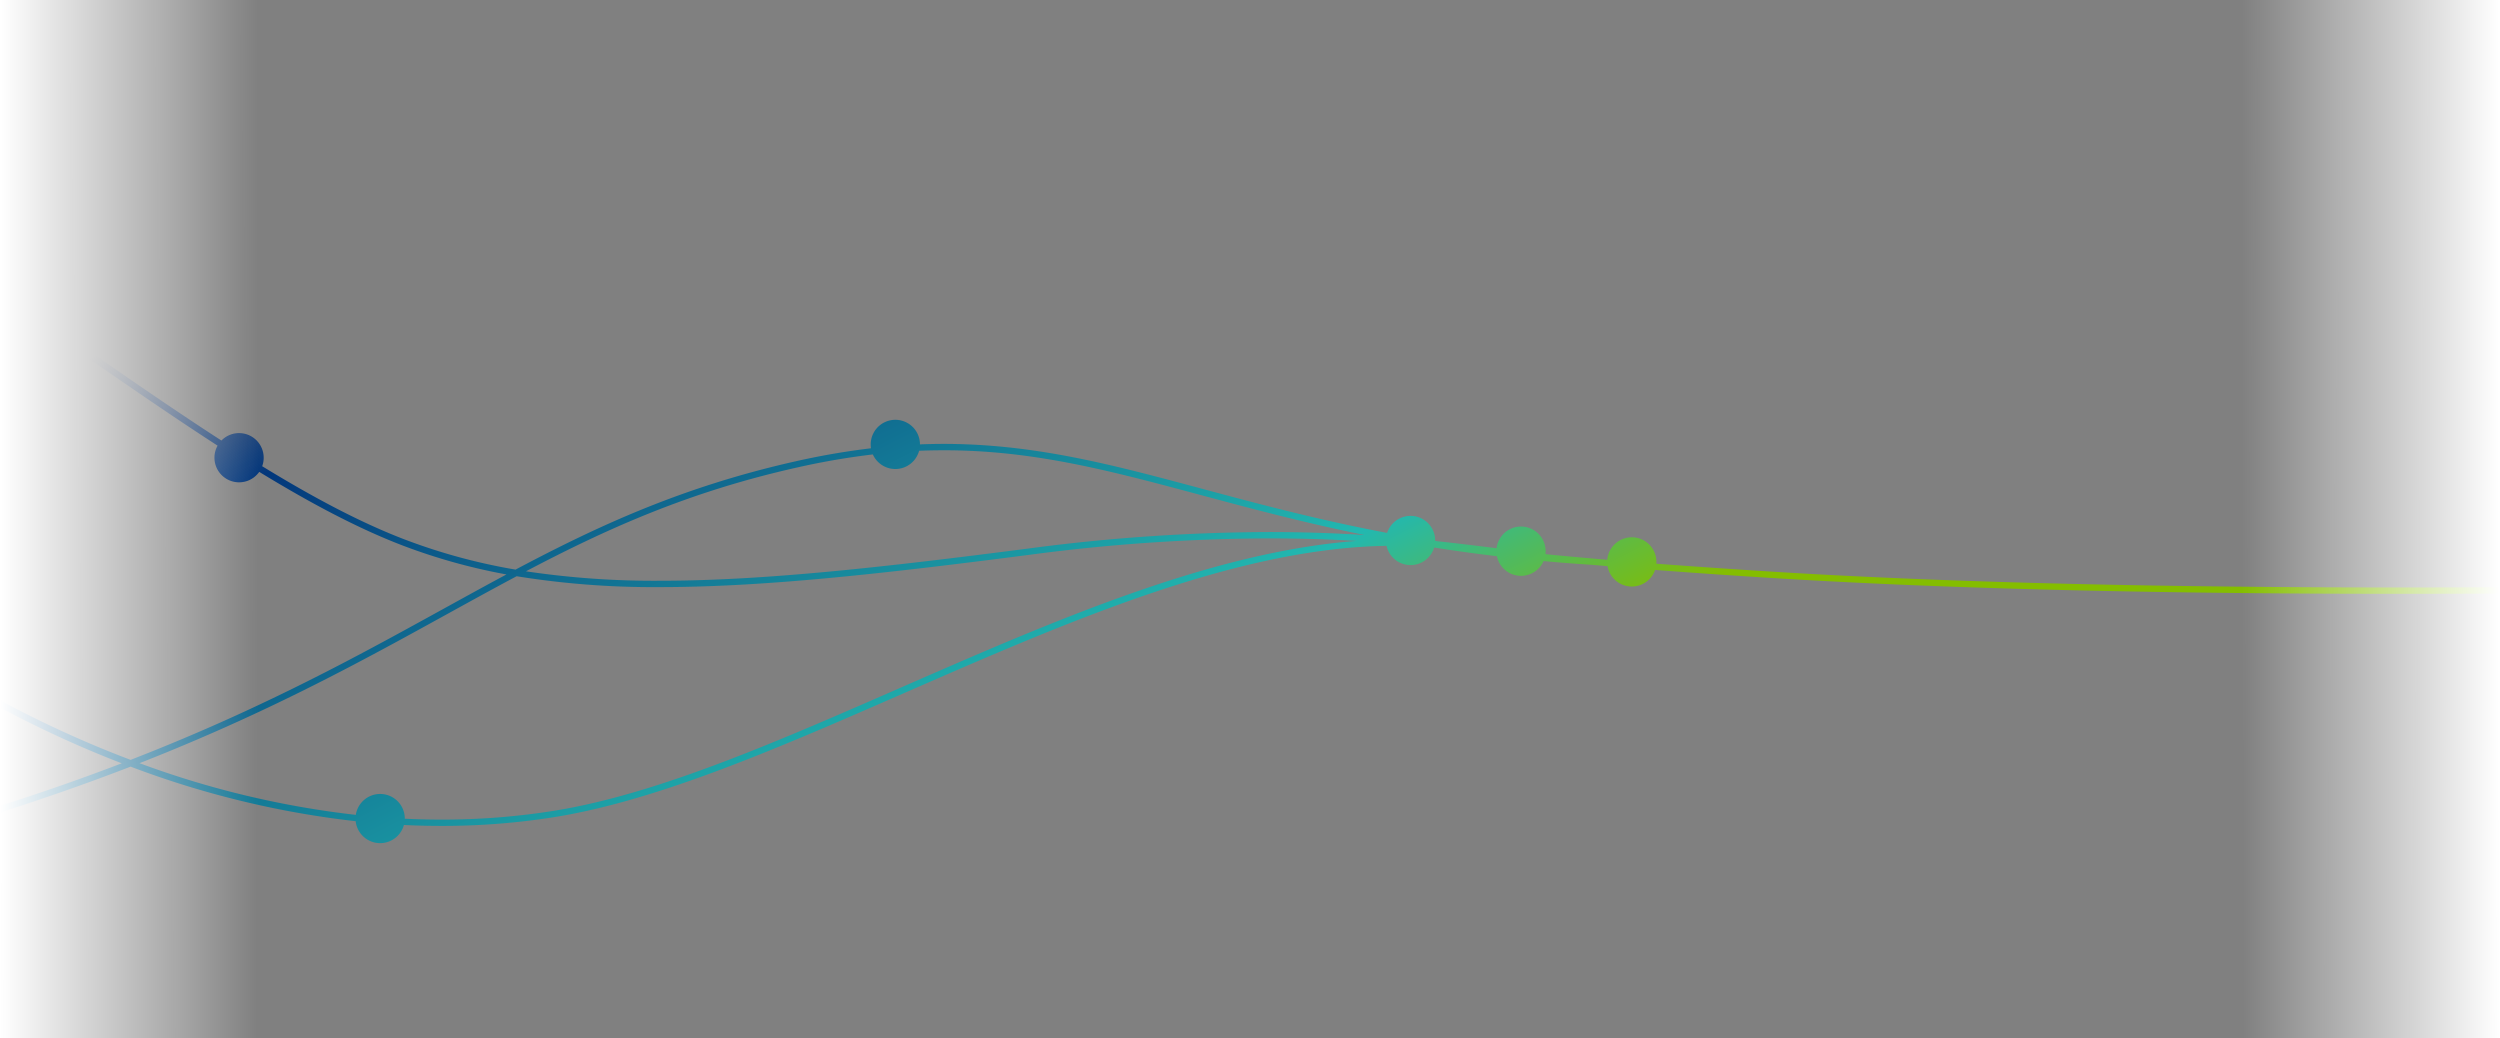 <svg xmlns="http://www.w3.org/2000/svg" xmlns:xlink="http://www.w3.org/1999/xlink" width="513" height="213" viewBox="0 0 513 213">
  <rect x="0" y="0" width="513" height="213" fill="#808080" stroke="none"/>
  <defs>
    <linearGradient id="linear-gradient" x1="0.129" y1="0.559" x2="0.62" y2="0.722" gradientUnits="objectBoundingBox">
      <stop offset="0" stop-color="#002c76" stop-opacity="0"/>
      <stop offset="0.168" stop-color="#03377b"/>
      <stop offset="0.675" stop-color="#22b8b0"/>
      <stop offset="0.861" stop-color="#84bd00"/>
      <stop offset="1" stop-color="#84bd00"/>
    </linearGradient>
    <clipPath id="clip-path">
      <rect id="Rectangle_26372" data-name="Rectangle 26372" width="513" height="213" transform="translate(1527 299)" fill="#fff" stroke="#707070" stroke-width="1"/>
    </clipPath>
    <linearGradient id="linear-gradient-8" y1="0.235" x2="1" y2="0.236" gradientUnits="objectBoundingBox">
      <stop offset="0" stop-color="#fff"/>
      <stop offset="1" stop-color="#fff" stop-opacity="0"/>
    </linearGradient>
    <linearGradient id="linear-gradient-9" x1="1" y1="0.235" x2="0" y2="0.236" xlink:href="#linear-gradient-8"/>
  </defs>
  <g id="right-side-line-graphic" transform="translate(-1544 -286)">
    <g id="Mask_Group_45" data-name="Mask Group 45" transform="translate(17 -13)" clip-path="url(#clip-path)">
      <g id="Group_44589" data-name="Group 44589" transform="translate(1343.576 284.707)">
        <g id="Group_44548" data-name="Group 44548" transform="translate(15.983 41.926)">
          <g id="Group_44591" data-name="Group 44591" transform="translate(0)">
            <path id="Union_23" data-name="Union 23" d="M0,142.237.4,141c.074.025,32.213,10.434,78.521,10.433a286.292,286.292,0,0,0,84.592-12.466c10.55-3.265,20.12-6.6,28.908-9.969-24.566-9.467-49.718-24.365-74.154-45.365C78.806,49.721,42.2,44.878,24.444,44.874a66.4,66.4,0,0,0-11.218.784l-.247-1.281a66.805,66.805,0,0,1,11.464-.807c17.989,0,54.951,4.932,94.674,39.071,24.781,21.3,50.281,36.271,75.124,45.651,33.67-13.08,55.707-26.576,77.127-38.049a120.972,120.972,0,0,1-21.257-5.921C240.8,80.763,230.95,75.5,220.635,69.194a5.055,5.055,0,0,1-8.544-5.38c-23.909-15.449-50.134-35.325-77.969-51.983C121.118,4.044,105.35,1.3,89.652,1.305c-18.137,0-36.122,3.654-49.585,7.313A220.926,220.926,0,0,0,17.623,15.93l-.494-1.207C17.169,14.711,53.036.006,89.652,0,105.5,0,121.5,2.757,134.793,10.712c27.927,16.725,54.224,36.638,78.083,52.053a5.054,5.054,0,0,1,8.456,4.992q-.043.141-.093.278c10.3,6.3,20.1,11.549,29.336,15.068a120.488,120.488,0,0,0,22.654,6.148c17.385-9.226,34.578-17.072,57.484-22.225a151.468,151.468,0,0,1,15.459-2.672,5.054,5.054,0,1,1,10.046-.8q2.472-.1,4.877-.1c30.182.021,53.051,11.079,90.983,18.27a5.055,5.055,0,0,1,9.863,1.631l.51.079c4.353.465,8.362.964,12.084,1.432a5.054,5.054,0,0,1,10.036,1.208q.879.094,1.735.179l1.306.124c.386.035.769.068,1.149.1v.008q2.678.248,5.479.491l.255.016V87q1.364.118,2.756.235a5.054,5.054,0,0,1,10.076.8c7.15.543,14.713,1.064,22.575,1.562,38.631,2.45,84.461,3.32,130.085,3.32,112.033,0,222.592-5.251,222.814-5.251l.061,1.3c-.005,0-110.8,5.252-222.875,5.252-45.641,0-91.492-.87-130.168-3.323-7.929-.5-15.553-1.028-22.756-1.576a5.055,5.055,0,0,1-9.756-.778q-1.608-.135-3.181-.271-5.121-.325-9.946-.766a5.052,5.052,0,0,1-9.358-.255,5.09,5.09,0,0,1-.217-.748c-4.378-.52-8.567-1.1-12.591-1.739l-.288-.027a5.055,5.055,0,0,1-9.77-.36c-54.787.842-121.5,47.8-170.909,55.689a146.9,146.9,0,0,1-23.034,1.78q-3.811,0-7.688-.187-.018.067-.039.134a5.054,5.054,0,0,1-9.861-.913,190.211,190.211,0,0,1-46.185-11.2c-9.179,3.554-19.221,7.078-30.34,10.524a287.564,287.564,0,0,1-84.978,12.524C32.417,152.732.042,142.25,0,142.237Zm258.014-1.687a145.562,145.562,0,0,0,22.829-1.765c47.141-7.443,110.847-51.407,165.012-55.422-5.536-.321-11.535-.519-18.073-.519a380.523,380.523,0,0,0-49.067,3.364c-30.324,3.926-54.748,6.634-75.812,6.634a176.287,176.287,0,0,1-29.448-2.231c-21.565,11.473-43.59,25.1-77.385,38.36a188.393,188.393,0,0,0,44.385,10.608,5.054,5.054,0,0,1,10.05.79Q254.289,140.551,258.012,140.55ZM302.9,91.538c20.953,0,45.334-2.7,75.646-6.623A381.762,381.762,0,0,1,427.78,81.54c7.183,0,13.725.24,19.715.617-35.506-7.2-57.752-17.413-86.4-17.393q-2.49,0-5.051.1c-.014.051-.028.1-.044.154a5.053,5.053,0,0,1-9.45.6A149.948,149.948,0,0,0,331,68.3c-22.054,4.941-38.807,12.444-55.636,21.3A178.118,178.118,0,0,0,302.9,91.538Z" stroke="rgba(0,0,0,0)" stroke-width="1" fill="url(#linear-gradient)"/>
          </g>
        </g>
      </g>
    </g>
    <rect id="Rectangle_26373" data-name="Rectangle 26373" width="53" height="213" transform="translate(1544 286)" fill="url(#linear-gradient-8)"/>
    <rect id="Rectangle_26400" data-name="Rectangle 26400" width="53" height="213" transform="translate(2004 286)" fill="url(#linear-gradient-9)"/>
  </g>
</svg>
